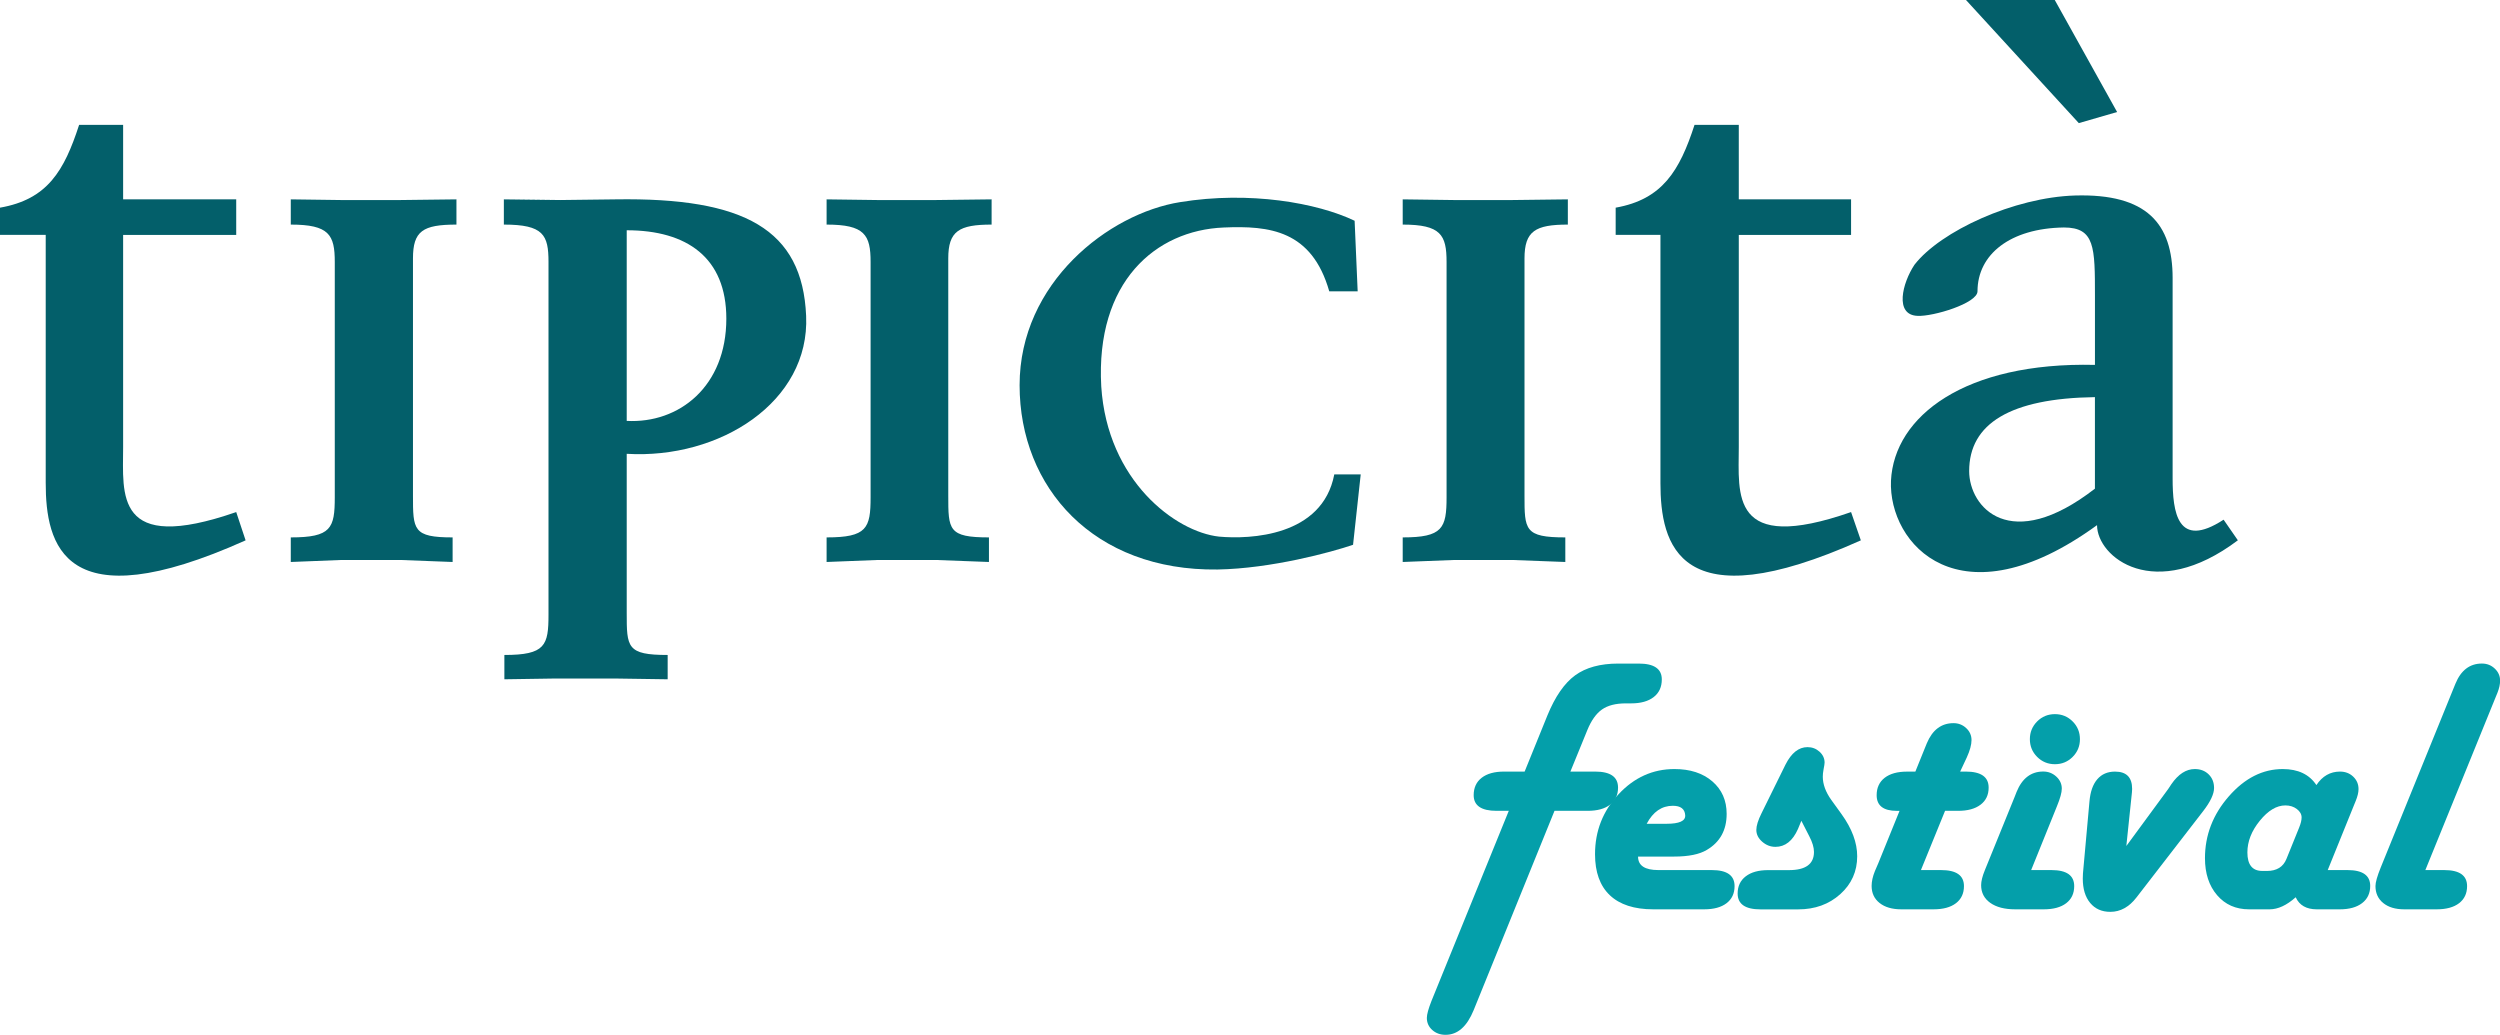 <svg xmlns="http://www.w3.org/2000/svg" id="Livello_2" data-name="Livello 2" viewBox="0 0 959.2 397.04"><defs><style> .cls-1 { fill: #049faa; } .cls-2 { fill: #035f6a; } </style></defs><g id="Livello_2-2" data-name="Livello 2"><g><path class="cls-2" d="M17.54,185.31v-95.19H0v-10.44c18.25-3.19,24.63-14.14,30.36-31.78h16.88v28.59h43.39v13.64h-43.39v81.4c0,18.1-3.5,41.21,43.39,24.94l3.6,10.85c-70,31.42-76.69,1.47-76.69-22"></path><path class="cls-2" d="M158.45,99.14v90.93c0,13.23,0,16.12,15.21,16.12v9.43l-19.87-.76h-23.11l-19.11.76v-9.43c15.51,0,16.88-3.5,16.88-15.41v-90.27c0-10.39-2.13-14.34-16.88-14.34v-9.68l19.11.26h23.11l21.34-.26v9.68c-12.93,0-16.68,2.48-16.68,12.98"></path><path class="cls-2" d="M240.46,88.35v73.14c20.12,1.06,38.22-13.23,38.22-39.23,0-23.42-15.1-33.91-38.22-33.91M240.46,174.11v60.97c0,13.28,0,16.22,15.71,16.22v9.33l-20.38-.3h-22.65l-19.62.3v-9.33c15.71,0,16.93-3.65,16.93-15.46V100.51c0-10.39-1.93-14.34-17.13-14.34v-9.68l19.82.26-17.89-.26,19.67.26,21.29-.26c49.47-.76,71.67,11.51,73.09,44.71,1.47,33-33.15,55.05-68.83,52.92"></path><path class="cls-2" d="M363.83,99.14v90.93c0,13.23,0,16.12,15.61,16.12v9.43l-20.17-.76h-22.81l-19.31.76v-9.43c15.46,0,16.88-3.5,16.88-15.41v-90.27c0-10.39-2.23-14.34-16.88-14.34v-9.68l19.31.26h22.81l21.19-.26v9.68c-12.52,0-16.63,2.48-16.63,12.98"></path><path class="cls-2" d="M519.13,209.03c-8.31,2.84-31.38,9.12-52,9.48-47.49.61-75.93-31.38-75.93-70.71s34.21-65.89,61.58-70.25c26.71-4.36,52.66.31,66.96,7.15l1.17,27.07h-10.9c-6.69-23.42-22.91-25.24-40.5-24.48-26.1,1.06-49.21,20.83-46.98,60.97,2.33,36.19,28.48,55.81,45.21,57.63,11.76,1.06,39.64,0,44.2-23.87h10.14l-2.94,27.02Z"></path><path class="cls-2" d="M584.92,99.14v90.93c0,13.23,0,16.12,15.66,16.12v9.43l-20.22-.76h-22.71l-19.46.76v-9.43c15.31,0,16.83-3.5,16.83-15.41v-90.27c0-10.39-2.18-14.34-16.83-14.34v-9.68l19.46.26h22.71l21.19-.26v9.68c-12.47,0-16.63,2.48-16.63,12.98"></path><path class="cls-2" d="M637.08,185.31v-95.19h-17.18v-10.44c17.94-3.19,24.53-14.14,30.26-31.78h16.98v28.59h43.08v13.64h-43.08v81.4c0,18.1-3.6,41.21,43.08,24.94l3.75,10.85c-70.05,31.42-76.89,1.47-76.89-22"></path><path class="cls-2" d="M803.78,152.37c-32.54.46-48.25,10.19-48.25,28.38,0,13.89,15.71,31.98,48.25,6.74v-35.12ZM797.6,47.24L754.31,0h34.06l23.92,42.98-14.7,4.26ZM804.6,201.48c-52.72,38.32-80.09,7.3-79.07-17.03,1.22-24.78,28.38-45.62,78.26-44.45v-26.41c0-18.7,0-26.31-11.91-26.31-20.63.3-33.15,10.34-33.15,24.48,0,4.61-17.03,9.73-22.96,9.43-9.02-.3-5.88-12.62-1.22-19.62,10.04-12.92,38.22-25.85,61.58-26.56,27.67-.81,37.46,10.9,37.46,31.63v76.89c0,12.92,1.82,27.42,19.56,15.86l5.47,7.91c-32.03,24.13-54.03,6.49-54.03-5.83"></path><g><path class="cls-1" d="M602.51,296.04h9.53c5.85,0,8.77,2.05,8.77,6.15,0,2.81-1.03,5-3.07,6.56-2.05,1.57-4.92,2.35-8.6,2.35h-12.71l-31.02,76.48c-2.58,6.31-6.17,9.46-10.78,9.46-2.03,0-3.73-.62-5.11-1.86-1.38-1.24-2.07-2.79-2.07-4.63,0-1.34.6-3.52,1.8-6.56l29.64-72.89h-4.7c-5.85,0-8.77-2.01-8.77-6.01,0-2.85,1.02-5.08,3.07-6.67,2.05-1.59,4.92-2.38,8.6-2.38h7.88l8.77-21.62c2.95-7.18,6.48-12.29,10.6-15.3,4.12-3.01,9.64-4.52,16.55-4.52h7.87c5.9,0,8.84,2.03,8.84,6.08,0,2.9-1.04,5.16-3.11,6.77-2.07,1.61-4.95,2.42-8.63,2.42h-2.07c-3.87,0-6.92.78-9.15,2.35-2.23,1.57-4.11,4.21-5.63,7.94l-6.49,15.89Z"></path><path class="cls-1" d="M628.49,328.65c0,3.45,2.6,5.18,7.81,5.18h20.52c5.8,0,8.7,2.05,8.7,6.15,0,2.81-1.03,5-3.07,6.56-2.05,1.57-4.92,2.35-8.6,2.35h-19.55c-7.28,0-12.82-1.8-16.62-5.39-3.8-3.59-5.7-8.84-5.7-15.75,0-8.89,3-16.56,9.02-23.01,6.01-6.45,13.16-9.67,21.45-9.67,6.03,0,10.88,1.58,14.54,4.73,3.66,3.16,5.49,7.31,5.49,12.47,0,6.22-2.53,10.83-7.6,13.82-2.81,1.7-7,2.56-12.57,2.56h-13.82ZM631.8,316.07h7.6c4.93,0,7.32-1.08,7.18-3.25-.14-2.44-1.73-3.66-4.76-3.66-4.24,0-7.58,2.3-10.02,6.91"></path><path class="cls-1" d="M691.15,314.9l-1.31,3.18c-2.03,4.56-4.9,6.84-8.64,6.84-1.89,0-3.58-.66-5.08-1.97-1.5-1.31-2.25-2.82-2.25-4.52,0-1.61.67-3.75,2-6.42l9.19-18.65c2.26-4.47,5.07-6.7,8.43-6.7,1.8,0,3.34.59,4.63,1.76,1.29,1.17,1.94,2.57,1.94,4.18,0,.41-.14,1.31-.41,2.69-.19,1.01-.28,1.91-.28,2.7,0,2.9,1.08,5.87,3.25,8.91l3.94,5.46c4.01,5.57,6.01,10.96,6.01,16.17,0,5.8-2.17,10.65-6.49,14.54-4.33,3.89-9.72,5.84-16.17,5.84h-14.44c-5.85,0-8.77-2.03-8.77-6.08,0-2.81,1.04-5.01,3.11-6.6,2.07-1.59,4.93-2.38,8.57-2.38h8.01c6.4,0,9.6-2.32,9.6-6.98,0-1.71-.6-3.71-1.8-6.01l-3.04-5.94Z"></path><path class="cls-1" d="M752.09,296.04h2.14c5.85,0,8.77,2.05,8.77,6.15,0,2.81-1.04,5-3.11,6.56-2.07,1.57-4.93,2.35-8.57,2.35h-5.04l-9.26,22.73h7.74c5.85,0,8.77,2.05,8.77,6.15,0,2.81-1.03,5-3.07,6.56-2.05,1.57-4.92,2.35-8.6,2.35h-12.37c-3.5,0-6.28-.81-8.32-2.42-2.05-1.61-3.07-3.8-3.07-6.56,0-1.7.41-3.59,1.25-5.66l1.31-3.04,8.15-20.1h-1.04c-5.16,0-7.74-2.01-7.74-6.01,0-2.85,1.03-5.08,3.07-6.67,2.05-1.59,4.92-2.38,8.6-2.38h3.18l3.66-9.05.76-1.87c2.16-5.11,5.57-7.67,10.22-7.67,1.89,0,3.51.63,4.87,1.9,1.36,1.27,2.04,2.8,2.04,4.59s-.6,3.96-1.8,6.63l-2.56,5.46Z"></path><path class="cls-1" d="M779.31,333.83h7.81c5.8,0,8.71,2.05,8.71,6.15,0,2.81-1.03,5-3.07,6.56-2.05,1.57-4.92,2.35-8.6,2.35h-10.98c-4.05,0-7.24-.83-9.57-2.49-2.33-1.66-3.49-3.92-3.49-6.77,0-1.52.48-3.46,1.45-5.81l11.4-28.05.76-1.94c2.12-5.2,5.53-7.81,10.22-7.81,1.94,0,3.6.65,5.01,1.94,1.4,1.29,2.11,2.83,2.11,4.63,0,1.48-.62,3.73-1.87,6.77l-9.88,24.46ZM788.43,274c2.67,0,4.94.93,6.8,2.8,1.87,1.86,2.8,4.14,2.8,6.81s-.93,4.94-2.8,6.8c-1.86,1.87-4.13,2.8-6.8,2.8s-4.94-.93-6.81-2.8c-1.86-1.86-2.8-4.13-2.8-6.8s.93-4.94,2.8-6.81c1.86-1.86,4.13-2.8,6.81-2.8"></path><path class="cls-1" d="M815.85,324.57l16.03-21.83,1.24-1.87c2.67-3.87,5.67-5.8,8.98-5.8,2.16,0,3.94.68,5.32,2.04,1.38,1.36,2.07,3.1,2.07,5.22,0,2.3-1.38,5.25-4.15,8.84l-25.56,33.09c-2.86,3.73-6.22,5.6-10.09,5.6-3.27,0-5.85-1.14-7.74-3.42-1.89-2.28-2.83-5.4-2.83-9.36,0-.83.02-1.5.07-2l2.49-27.56c.32-3.73,1.32-6.58,3-8.53,1.68-1.96,3.95-2.94,6.81-2.94,4.38,0,6.56,2.21,6.56,6.63,0,.65-.09,1.75-.28,3.32l-1.94,18.58Z"></path><path class="cls-1" d="M893.09,333.83h7.6c5.8,0,8.71,2.03,8.71,6.08,0,2.81-1.04,5.01-3.11,6.6-2.07,1.59-4.93,2.38-8.56,2.38h-8.84c-3.96,0-6.66-1.54-8.08-4.63-3.45,3.08-6.79,4.63-10.02,4.63h-7.87c-5.07,0-9.16-1.81-12.26-5.42-3.11-3.62-4.66-8.35-4.66-14.2,0-8.84,3.05-16.75,9.15-23.73,6.1-6.98,13-10.47,20.69-10.47,5.89,0,10.2,2.05,12.91,6.15,2.3-3.45,5.32-5.18,9.05-5.18,2.03,0,3.72.65,5.08,1.94,1.35,1.29,2.04,2.88,2.04,4.77,0,1.29-.37,2.83-1.11,4.63l-.76,1.86-9.95,24.59ZM868.01,334.17h1.73c3.78,0,6.29-1.54,7.53-4.63l4.84-11.95c.64-1.56.97-2.88.97-3.94,0-1.24-.61-2.32-1.83-3.25-1.22-.92-2.68-1.38-4.39-1.38-3.36,0-6.63,1.96-9.81,5.87-3.18,3.91-4.77,7.97-4.77,12.16,0,4.74,1.91,7.11,5.73,7.11"></path><path class="cls-1" d="M930.54,333.83h7.26c5.85,0,8.77,2.05,8.77,6.15,0,2.81-1.03,5-3.07,6.56-2.05,1.57-4.92,2.35-8.6,2.35h-12.43c-3.41,0-6.1-.81-8.08-2.42-1.98-1.61-2.97-3.78-2.97-6.5,0-1.43.67-3.8,2.01-7.11l27.91-68.67.76-1.86c2.12-5.16,5.51-7.74,10.16-7.74,1.94,0,3.58.65,4.94,1.94,1.36,1.29,2.04,2.83,2.04,4.63,0,1.38-.34,2.95-1.04,4.7l-.76,1.86-26.88,66.11Z"></path></g></g></g></svg>